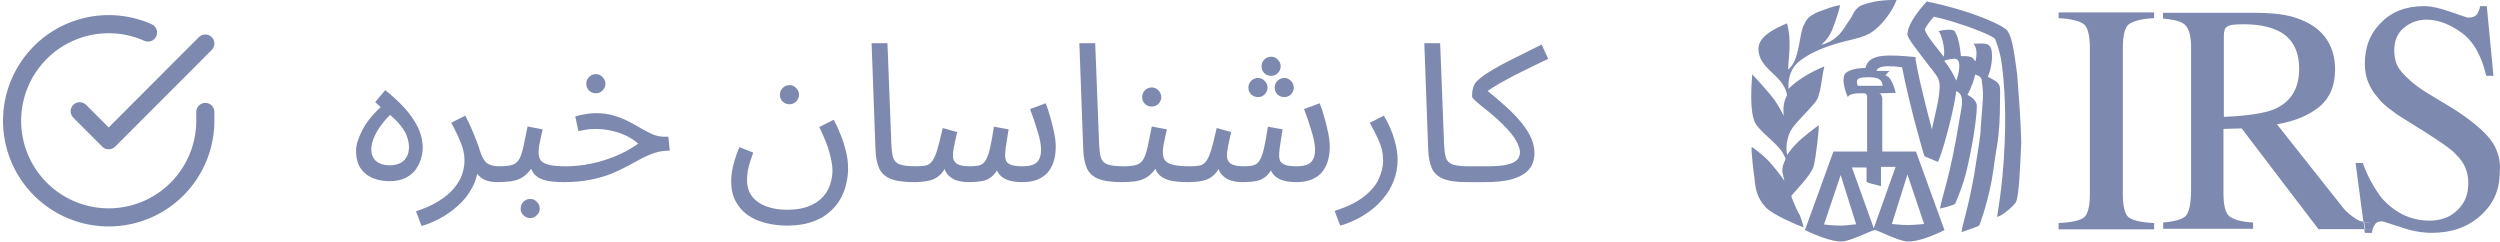 <svg xmlns="http://www.w3.org/2000/svg" width="207" height="20" viewBox="0 0 207 20" fill="none"><g clip-path="url(#clip0_108_2949)"><path d="M17 9.269V10.005C16.999 11.73 16.44 13.408 15.407 14.79C14.375 16.172 12.923 17.183 11.268 17.672C9.614 18.161 7.846 18.102 6.228 17.504C4.609 16.906 3.228 15.801 2.289 14.354C1.35 12.907 0.904 11.195 1.017 9.474C1.131 7.752 1.798 6.114 2.919 4.802C4.039 3.491 5.554 2.577 7.237 2.197C8.92 1.817 10.68 1.99 12.256 2.693" stroke="#7D89AF" stroke-width="1.5" stroke-linecap="round" stroke-linejoin="round"></path><path d="M17 3.604L9 11.613L6.6 9.212" stroke="#7D89AF" stroke-width="1.5" stroke-linecap="round" stroke-linejoin="round"></path><path d="M170.453 1.504C171.526 1.55 172.261 1.765 172.568 2.026C172.874 2.286 173.043 2.977 173.043 3.958V16.059C173.043 17.086 172.874 17.73 172.568 17.991C172.261 18.252 171.541 18.42 170.453 18.466V18.988H178.359V18.466C177.286 18.42 176.597 18.252 176.245 17.991C175.938 17.73 175.77 17.086 175.77 16.059V3.958C175.77 2.961 175.938 2.286 176.245 2.026C176.582 1.765 177.271 1.55 178.359 1.504V1.029H170.453V1.504Z" fill="#7D89AF"></path><path d="M195.013 18.083C194.706 17.868 194.323 17.607 193.986 17.178L188.532 10.292C190.033 10.031 191.152 9.556 192.056 8.835C192.914 8.099 193.343 7.117 193.343 5.737C193.343 3.759 192.347 2.332 190.462 1.611C189.436 1.182 188.134 1.059 186.586 1.059H179.094V1.535C180.09 1.627 180.688 1.795 180.948 2.087C181.255 2.394 181.423 2.992 181.423 3.973V15.675C181.423 16.841 181.255 17.561 180.994 17.868C180.734 18.129 180.136 18.344 179.11 18.42V18.942H186.555V18.42C185.529 18.374 184.916 18.16 184.579 17.899C184.273 17.638 184.104 16.994 184.104 16.012V10.675L185.606 10.629L191.964 18.972H195.794L195.702 18.374C195.487 18.328 195.227 18.252 195.013 18.083ZM184.135 9.678V2.961C184.135 2.532 184.227 2.317 184.395 2.225C184.564 2.056 184.993 2.01 185.774 2.01C186.893 2.01 187.796 2.179 188.486 2.486C189.773 3.038 190.37 4.157 190.37 5.706C190.37 7.378 189.635 8.498 188.256 9.065C187.444 9.387 186.019 9.602 184.135 9.678Z" fill="#7D89AF"></path><path d="M206.227 11.58C205.63 10.798 204.588 9.939 203.133 9.004L200.773 7.577C199.915 7.025 199.272 6.458 198.843 5.936C198.414 5.461 198.245 4.909 198.245 4.127C198.245 3.391 198.506 2.746 199.027 2.317C199.578 1.842 200.237 1.627 200.911 1.627C201.861 1.627 202.841 2.01 203.745 2.654C204.741 3.345 205.461 4.541 205.86 6.274H206.457L205.906 0.507H205.354C205.308 0.814 205.186 1.029 205.094 1.197C204.925 1.366 204.757 1.458 204.358 1.458C204.266 1.458 203.807 1.289 202.903 0.983C202.045 0.676 201.309 0.507 200.712 0.507C199.21 0.507 198 0.983 197.142 1.888C196.192 2.838 195.809 3.958 195.809 5.292C195.809 6.32 196.146 7.271 196.928 8.13C197.265 8.605 197.878 9.034 198.521 9.51L200.804 10.936C202.137 11.795 203.041 12.393 203.378 12.822C204.067 13.467 204.374 14.249 204.374 15.154C204.374 16.151 204.067 16.871 203.378 17.485C202.826 18.006 202.045 18.267 201.187 18.267C199.593 18.267 198.306 17.623 197.188 16.381C196.637 15.644 196.07 14.709 195.641 13.497H195.043L195.687 18.359C195.855 18.405 196.024 18.451 196.238 18.451V18.973H195.763L195.809 19.279H196.407C196.407 19.018 196.499 18.804 196.621 18.635C196.713 18.42 196.928 18.328 197.219 18.328C197.311 18.328 197.816 18.497 198.766 18.804C199.624 19.11 200.528 19.279 201.34 19.279C202.979 19.279 204.343 18.804 205.385 17.853C206.457 16.902 206.978 15.706 206.978 14.28C207.085 13.252 206.794 12.347 206.227 11.58Z" fill="#7D89AF"></path><path d="M196.299 18.466C196.085 18.466 195.916 18.42 195.748 18.374L195.84 18.973H196.315C196.299 18.988 196.299 18.466 196.299 18.466Z" fill="#7D89AF"></path><path d="M166.24 2.578C165.98 2.148 163.36 0.906 159.53 0.124C157.982 1.842 157.982 2.532 157.936 2.793C157.89 3.053 158.457 3.789 159.009 4.51C160.035 5.891 160.342 6.151 160.51 6.581C160.817 7.317 160.296 9.127 159.959 10.706C159.959 10.66 159.009 7.225 158.626 5.032C158.58 4.817 158.626 4.725 158.626 4.725C156.297 4.51 154.719 4.418 154.459 5.63C153.386 5.63 152.865 5.937 152.743 6.151C152.482 6.627 152.789 7.578 153.003 8.038C153.172 7.654 154.076 7.731 154.382 7.731C154.55 7.777 154.55 7.823 154.596 7.946V12.547H151.808L149.449 19.049C150.521 19.571 151.731 20 152.452 20C153.187 20 154.995 19.049 155.24 19.049C155.454 19.049 157.262 20 157.998 20C158.733 20 159.882 19.617 161.001 19.049L158.641 12.547C158.641 12.547 156.19 12.547 155.853 12.547C155.853 11.519 155.853 9.188 155.853 8.114C155.807 7.854 155.684 7.731 155.592 7.731L156.971 7.685C156.757 6.903 156.496 6.305 156.113 6.259C156.205 6.09 156.328 5.998 156.45 5.875H155.378C155.47 5.323 156.879 5.492 157.492 5.568C158.09 8.666 159.3 12.884 159.346 12.93C159.392 12.976 160.372 13.359 160.464 13.405C161.016 12.163 161.92 8.452 161.966 7.547C162.701 7.808 162.441 8.758 162.272 9.74C161.46 14.77 160.771 16.319 160.633 17.27C161.368 17.102 161.751 16.963 161.874 16.887C161.966 16.718 162.303 15.89 162.609 14.954C163.038 13.574 163.682 10.139 163.682 8.758C163.682 8.452 163.375 8.068 162.9 7.854C162.9 7.854 163.161 7.424 163.237 7.117C163.406 6.811 163.544 6.167 163.544 6.167C163.85 6.259 164.065 6.381 164.095 6.688C164.264 8.022 164.187 8.114 164.003 10.568C164.003 11.304 163.697 12.899 163.452 14.525C162.931 17.454 162.425 18.742 162.425 19.218C163.207 18.957 163.804 18.742 163.881 18.666C163.927 18.574 164.478 17.163 164.907 14.97C165.076 14.019 165.168 13.114 165.336 12.178C165.551 10.936 165.597 9.602 165.597 8.559C165.597 6.964 165.811 6.964 164.601 6.366C165.076 5.124 164.938 4.25 164.861 4.004C164.647 3.575 164.432 3.575 163.406 3.621C163.743 4.004 163.666 4.648 163.574 5.078C163.36 4.909 163.482 4.602 162.364 4.648C162.196 2.839 161.843 2.67 161.843 2.578C161.675 2.363 160.771 2.486 160.51 2.578C160.725 2.747 161.108 4.081 160.939 4.694C160.847 4.526 159.3 2.762 159.392 2.409C159.484 2.194 159.606 1.98 160.127 1.382C161.935 1.765 164.984 2.885 165.198 3.237C165.367 3.667 165.535 4.142 165.673 4.832C165.842 5.86 166.148 8.314 165.98 12.025C165.811 15.905 165.29 18.052 165.382 17.96C165.934 17.792 166.838 16.933 166.93 16.718C167.19 16.074 167.267 13.835 167.359 11.764C167.313 9.74 167.098 7.163 167.022 6.167C166.715 3.743 166.547 3.099 166.24 2.578ZM152.406 18.681C151.854 18.681 151.027 18.589 151.027 18.589L152.406 14.494L153.693 18.589C153.693 18.543 152.911 18.681 152.406 18.681ZM159.315 18.543C159.315 18.543 158.503 18.635 157.936 18.635C157.461 18.635 156.649 18.543 156.649 18.543L157.936 14.448L159.315 18.543ZM155.745 15.415V13.819H156.956L155.148 18.896L153.34 13.866H154.55V14.985C154.55 14.985 154.55 15.077 154.596 15.077C154.765 15.169 154.811 15.169 154.811 15.169L155.745 15.415ZM155.883 7.102H153.815C153.647 6.581 153.815 6.458 154.29 6.412C155.102 6.366 155.837 6.366 155.883 7.102ZM161.767 4.863C162.502 4.771 162.196 6.105 161.981 6.673C161.675 6.029 161.46 5.645 160.985 5.032C161.261 4.909 161.475 4.909 161.767 4.863Z" fill="#7D89AF"></path><path d="M148.315 16.227C148.652 15.798 149.954 14.509 150.169 13.773C150.383 12.915 150.598 10.844 150.598 10.369C150.598 10.369 149.311 11.274 148.667 11.964C148.361 12.27 147.978 12.822 147.978 12.822C147.809 12.086 148.024 11.227 148.315 10.752C148.744 10.016 150.291 8.682 150.506 8.13C150.843 7.225 150.812 6.458 151.057 5.507C150.031 5.89 148.729 6.673 148.085 7.363C148.039 6.335 148.346 5.553 149.035 5.032C150.031 4.249 151.364 3.82 152.176 3.575C152.911 3.36 154.106 3.145 154.673 2.838C155.745 2.317 156.787 0.768 157.032 0.001C156.695 0.001 155.393 -0.045 154.152 0.431C153.677 0.645 153.463 1.075 153.294 1.427C153.08 1.734 152.865 2.072 152.697 2.332C152.176 3.115 151.578 3.498 150.812 3.713C150.812 3.667 151.333 3.329 151.67 2.547C151.977 1.857 152.36 0.569 152.36 0.431C151.67 0.523 151.287 0.737 150.552 0.983C149.816 1.289 149.556 1.627 149.433 1.934C148.912 2.716 149.096 4.94 148.054 5.768C148.1 4.602 148.361 3.36 147.963 1.934C145.894 2.792 145.465 3.529 145.634 4.387C145.848 5.599 147.135 6.105 147.702 7.148C147.917 7.455 147.963 7.884 147.963 7.884C148.009 7.884 147.534 8.436 147.702 9.602C147.702 9.602 147.273 8.743 146.89 8.222C146.293 7.439 145.082 6.151 145.082 6.151C144.822 9.372 145.251 10.031 145.389 10.277C145.818 10.967 147.273 11.994 147.626 12.684C147.794 12.991 147.84 13.114 147.84 13.114C147.886 13.206 147.534 13.635 147.58 14.233C147.626 14.448 147.671 14.663 147.748 14.97C147.748 14.97 147.273 14.28 146.676 13.589C146.155 12.945 145.082 12.163 145.036 12.163C144.99 12.546 145.205 14.31 145.251 14.617C145.343 15.522 145.419 16.335 146.201 17.163C146.798 17.807 148.912 18.666 149.341 18.834C149.341 18.834 149.25 18.405 149.035 17.838C148.652 17.209 148.315 16.227 148.315 16.227Z" fill="#7D89AF"></path><path d="M32.232 15C31.709 15 31.24 14.909 30.824 14.728C30.408 14.547 30.077 14.269 29.832 13.896C29.597 13.523 29.48 13.048 29.48 12.472C29.48 12.013 29.656 11.443 30.008 10.76C30.36 10.067 30.973 9.336 31.848 8.568L32.152 9.432L31.064 8.456L31.896 7.464C32.451 7.901 32.963 8.371 33.432 8.872C33.901 9.373 34.28 9.907 34.568 10.472C34.856 11.037 35 11.635 35 12.264C35 12.509 34.957 12.787 34.872 13.096C34.787 13.405 34.643 13.709 34.44 14.008C34.237 14.296 33.955 14.536 33.592 14.728C33.229 14.909 32.776 15 32.232 15ZM32.232 13.688C32.595 13.688 32.893 13.629 33.128 13.512C33.373 13.384 33.555 13.208 33.672 12.984C33.8 12.76 33.864 12.499 33.864 12.2C33.864 11.933 33.816 11.656 33.72 11.368C33.635 11.069 33.453 10.749 33.176 10.408C32.909 10.056 32.499 9.661 31.944 9.224L32.648 9.192C32.253 9.533 31.912 9.896 31.624 10.28C31.336 10.653 31.117 11.021 30.968 11.384C30.819 11.736 30.744 12.056 30.744 12.344C30.744 12.792 30.883 13.128 31.16 13.352C31.448 13.576 31.805 13.688 32.232 13.688ZM34.908 18.712L34.444 17.496C35.222 17.24 35.868 16.947 36.38 16.616C36.902 16.285 37.313 15.933 37.612 15.56C37.921 15.187 38.14 14.808 38.268 14.424C38.396 14.029 38.46 13.651 38.46 13.288C38.46 12.765 38.342 12.237 38.108 11.704C37.884 11.16 37.633 10.648 37.356 10.168L38.524 9.576C38.726 9.949 38.902 10.317 39.052 10.68C39.212 11.043 39.35 11.384 39.468 11.704C39.596 12.024 39.697 12.317 39.772 12.584C39.921 13.043 40.113 13.357 40.348 13.528C40.593 13.688 40.924 13.768 41.34 13.768C41.564 13.768 41.724 13.832 41.82 13.96C41.926 14.077 41.98 14.221 41.98 14.392C41.98 14.563 41.905 14.723 41.756 14.872C41.606 15.011 41.414 15.08 41.18 15.08C40.71 15.08 40.326 15 40.028 14.84C39.74 14.669 39.521 14.451 39.372 14.184C39.222 13.907 39.121 13.619 39.068 13.32L39.58 13.608C39.58 14.312 39.42 14.952 39.1 15.528C38.79 16.115 38.39 16.621 37.9 17.048C37.409 17.485 36.897 17.843 36.364 18.12C35.83 18.397 35.345 18.595 34.908 18.712ZM41.188 15.08L41.347 13.768C41.795 13.768 42.148 13.731 42.404 13.656C42.66 13.571 42.852 13.416 42.98 13.192C43.118 12.957 43.236 12.621 43.331 12.184C43.428 11.747 43.545 11.176 43.684 10.472L44.931 10.712C44.889 10.904 44.841 11.117 44.788 11.352C44.734 11.587 44.686 11.821 44.644 12.056C44.611 12.28 44.596 12.477 44.596 12.648C44.596 12.861 44.644 13.053 44.739 13.224C44.836 13.395 45.044 13.528 45.364 13.624C45.684 13.72 46.174 13.768 46.836 13.768C47.059 13.768 47.219 13.832 47.316 13.96C47.422 14.077 47.475 14.221 47.475 14.392C47.475 14.563 47.401 14.723 47.252 14.872C47.102 15.011 46.91 15.08 46.675 15.08C45.982 15.08 45.438 15.021 45.044 14.904C44.649 14.776 44.361 14.589 44.179 14.344C43.998 14.088 43.876 13.779 43.812 13.416L44.291 13.448C44.121 13.789 43.934 14.067 43.731 14.28C43.539 14.493 43.326 14.659 43.092 14.776C42.857 14.893 42.585 14.973 42.276 15.016C41.966 15.059 41.603 15.08 41.188 15.08ZM43.907 18.056C43.684 18.056 43.492 17.976 43.331 17.816C43.182 17.667 43.108 17.485 43.108 17.272C43.108 17.059 43.182 16.872 43.331 16.712C43.492 16.552 43.684 16.472 43.907 16.472C44.121 16.472 44.302 16.552 44.452 16.712C44.611 16.872 44.691 17.059 44.691 17.272C44.691 17.485 44.611 17.667 44.452 17.816C44.302 17.976 44.121 18.056 43.907 18.056ZM46.672 15.08L46.816 13.768C47.37 13.768 47.914 13.725 48.448 13.64C48.981 13.555 49.504 13.432 50.016 13.272C50.528 13.112 51.019 12.92 51.488 12.696C51.968 12.461 52.421 12.195 52.848 11.896C52.571 11.651 52.251 11.437 51.888 11.256C51.525 11.075 51.125 10.936 50.688 10.84C50.261 10.733 49.808 10.68 49.328 10.68C49.157 10.68 48.997 10.685 48.848 10.696C48.699 10.707 48.549 10.728 48.4 10.76C48.251 10.781 48.08 10.813 47.888 10.856L47.632 9.64C47.92 9.555 48.208 9.491 48.496 9.448C48.784 9.395 49.061 9.368 49.328 9.368C49.883 9.368 50.384 9.437 50.832 9.576C51.28 9.704 51.685 9.864 52.048 10.056C52.421 10.248 52.768 10.44 53.088 10.632C53.419 10.824 53.739 10.989 54.048 11.128C54.357 11.256 54.677 11.32 55.008 11.32H55.344L55.456 12.472C54.997 12.472 54.576 12.536 54.192 12.664C53.808 12.792 53.429 12.957 53.056 13.16C52.693 13.352 52.309 13.56 51.904 13.784C51.498 13.997 51.05 14.205 50.56 14.408C50.069 14.6 49.504 14.76 48.864 14.888C48.234 15.016 47.504 15.08 46.672 15.08ZM49.344 7.72C49.12 7.72 48.928 7.645 48.768 7.496C48.618 7.336 48.544 7.149 48.544 6.936C48.544 6.723 48.618 6.536 48.768 6.376C48.928 6.216 49.12 6.136 49.344 6.136C49.557 6.136 49.739 6.216 49.888 6.376C50.048 6.536 50.128 6.723 50.128 6.936C50.128 7.149 50.048 7.336 49.888 7.496C49.739 7.645 49.557 7.72 49.344 7.72ZM60.542 15.016C60.542 14.76 60.564 14.488 60.606 14.2C60.66 13.901 60.734 13.587 60.831 13.256C60.937 12.915 61.065 12.557 61.215 12.184L62.367 12.632C62.26 12.931 62.164 13.213 62.078 13.48C62.004 13.747 61.945 13.997 61.903 14.232C61.87 14.467 61.855 14.691 61.855 14.904C61.855 15.459 61.998 15.917 62.286 16.28C62.575 16.643 62.969 16.915 63.471 17.096C63.972 17.277 64.537 17.368 65.166 17.368C65.881 17.368 66.478 17.272 66.959 17.08C67.449 16.888 67.838 16.632 68.126 16.312C68.415 16.003 68.617 15.656 68.734 15.272C68.862 14.888 68.927 14.509 68.927 14.136C68.927 13.731 68.847 13.24 68.686 12.664C68.537 12.088 68.254 11.373 67.838 10.52L69.038 9.912C69.252 10.317 69.444 10.744 69.615 11.192C69.796 11.629 69.94 12.083 70.046 12.552C70.164 13.011 70.222 13.48 70.222 13.96C70.222 14.376 70.169 14.803 70.062 15.24C69.966 15.677 69.801 16.099 69.567 16.504C69.332 16.92 69.017 17.288 68.623 17.608C68.239 17.939 67.758 18.2 67.183 18.392C66.617 18.584 65.94 18.68 65.15 18.68C64.532 18.68 63.94 18.605 63.374 18.456C62.82 18.317 62.329 18.099 61.903 17.8C61.486 17.501 61.156 17.123 60.91 16.664C60.665 16.205 60.542 15.656 60.542 15.016ZM65.374 8.632C65.15 8.632 64.959 8.557 64.799 8.408C64.649 8.248 64.575 8.061 64.575 7.848C64.575 7.635 64.649 7.448 64.799 7.288C64.959 7.128 65.15 7.048 65.374 7.048C65.588 7.048 65.769 7.128 65.918 7.288C66.079 7.448 66.159 7.635 66.159 7.848C66.159 8.061 66.079 8.248 65.918 8.408C65.769 8.557 65.588 8.632 65.374 8.632ZM75.672 15.08C74.818 15.08 74.162 14.984 73.704 14.792C73.256 14.6 72.946 14.301 72.776 13.896C72.605 13.491 72.509 12.968 72.488 12.328L72.168 3.576H73.48L73.8 11.816C73.821 12.339 73.869 12.744 73.944 13.032C74.029 13.309 74.21 13.501 74.488 13.608C74.776 13.715 75.224 13.768 75.832 13.768C76.056 13.768 76.216 13.832 76.312 13.96C76.418 14.077 76.472 14.221 76.472 14.392C76.472 14.563 76.397 14.723 76.248 14.872C76.098 15.011 75.906 15.08 75.672 15.08ZM75.672 15.08L75.832 13.768C76.173 13.768 76.451 13.747 76.664 13.704C76.877 13.651 77.053 13.528 77.192 13.336C77.341 13.133 77.48 12.819 77.608 12.392C77.736 11.965 77.885 11.368 78.056 10.6L79.256 10.936C79.213 11.117 79.165 11.325 79.112 11.56C79.058 11.784 79.01 12.019 78.968 12.264C78.925 12.499 78.904 12.717 78.904 12.92C78.904 13.187 79.005 13.395 79.208 13.544C79.41 13.693 79.778 13.768 80.312 13.768C80.632 13.768 80.893 13.741 81.096 13.688C81.299 13.635 81.464 13.507 81.592 13.304C81.731 13.101 81.853 12.776 81.96 12.328C82.067 11.88 82.178 11.267 82.296 10.488L83.512 10.712C83.48 10.904 83.442 11.139 83.4 11.416C83.357 11.693 83.314 11.971 83.272 12.248C83.24 12.515 83.224 12.739 83.224 12.92C83.224 13.069 83.256 13.213 83.32 13.352C83.394 13.48 83.533 13.581 83.736 13.656C83.949 13.731 84.264 13.768 84.68 13.768C84.989 13.768 85.256 13.731 85.48 13.656C85.715 13.581 85.891 13.443 86.008 13.24C86.136 13.037 86.2 12.755 86.2 12.392C86.2 11.987 86.104 11.48 85.912 10.872C85.731 10.253 85.522 9.64 85.288 9.032L86.584 8.552C86.722 8.893 86.85 9.283 86.968 9.72C87.096 10.157 87.203 10.589 87.288 11.016C87.373 11.443 87.416 11.816 87.416 12.136C87.416 12.627 87.352 13.059 87.224 13.432C87.096 13.805 86.915 14.115 86.68 14.36C86.445 14.595 86.157 14.776 85.816 14.904C85.475 15.021 85.091 15.08 84.664 15.08C84.162 15.08 83.752 15.021 83.432 14.904C83.112 14.787 82.867 14.611 82.696 14.376C82.525 14.131 82.413 13.821 82.36 13.448H82.904C82.701 13.907 82.488 14.253 82.264 14.488C82.04 14.723 81.763 14.883 81.432 14.968C81.101 15.043 80.664 15.08 80.12 15.08C79.853 15.08 79.565 15.037 79.256 14.952C78.957 14.867 78.696 14.701 78.472 14.456C78.248 14.2 78.115 13.821 78.072 13.32L78.552 13.224C78.371 13.768 78.147 14.173 77.88 14.44C77.624 14.696 77.314 14.867 76.952 14.952C76.589 15.037 76.162 15.08 75.672 15.08ZM92.875 15.08C92.021 15.08 91.365 14.984 90.907 14.792C90.459 14.6 90.149 14.301 89.979 13.896C89.808 13.491 89.712 12.968 89.691 12.328L89.371 3.576H90.683L91.003 11.816C91.024 12.339 91.072 12.744 91.147 13.032C91.232 13.309 91.413 13.501 91.691 13.608C91.979 13.715 92.427 13.768 93.035 13.768C93.259 13.768 93.419 13.832 93.515 13.96C93.621 14.077 93.675 14.221 93.675 14.392C93.675 14.563 93.6 14.723 93.451 14.872C93.301 15.011 93.109 15.08 92.875 15.08ZM92.875 15.08L93.035 13.768C93.483 13.768 93.835 13.731 94.091 13.656C94.347 13.571 94.539 13.416 94.667 13.192C94.806 12.957 94.923 12.621 95.019 12.184C95.115 11.747 95.232 11.176 95.371 10.472L96.619 10.712C96.576 10.904 96.528 11.117 96.475 11.352C96.422 11.587 96.374 11.821 96.331 12.056C96.299 12.28 96.283 12.477 96.283 12.648C96.283 12.861 96.331 13.053 96.427 13.224C96.523 13.395 96.731 13.528 97.051 13.624C97.371 13.72 97.862 13.768 98.523 13.768C98.747 13.768 98.907 13.832 99.003 13.96C99.11 14.077 99.163 14.221 99.163 14.392C99.163 14.563 99.088 14.723 98.939 14.872C98.79 15.011 98.598 15.08 98.363 15.08C97.67 15.08 97.126 15.021 96.731 14.904C96.336 14.776 96.048 14.589 95.867 14.344C95.686 14.088 95.563 13.779 95.499 13.416L95.979 13.448C95.808 13.789 95.622 14.067 95.419 14.28C95.227 14.493 95.014 14.659 94.779 14.776C94.544 14.893 94.272 14.973 93.963 15.016C93.654 15.059 93.291 15.08 92.875 15.08ZM95.371 8.824C95.147 8.824 94.955 8.749 94.795 8.6C94.646 8.44 94.571 8.253 94.571 8.04C94.571 7.827 94.646 7.64 94.795 7.48C94.955 7.32 95.147 7.24 95.371 7.24C95.584 7.24 95.766 7.32 95.915 7.48C96.075 7.64 96.155 7.827 96.155 8.04C96.155 8.253 96.075 8.44 95.915 8.6C95.766 8.749 95.584 8.824 95.371 8.824ZM98.359 15.08L98.519 13.768C98.861 13.768 99.138 13.747 99.351 13.704C99.565 13.651 99.741 13.528 99.879 13.336C100.029 13.133 100.167 12.819 100.295 12.392C100.423 11.965 100.573 11.368 100.743 10.6L101.943 10.936C101.901 11.117 101.853 11.325 101.799 11.56C101.746 11.784 101.698 12.019 101.655 12.264C101.613 12.499 101.591 12.717 101.591 12.92C101.591 13.187 101.693 13.395 101.895 13.544C102.098 13.693 102.466 13.768 102.999 13.768C103.319 13.768 103.581 13.741 103.783 13.688C103.986 13.635 104.151 13.507 104.279 13.304C104.418 13.101 104.541 12.776 104.647 12.328C104.754 11.88 104.866 11.267 104.983 10.488L106.199 10.712C106.167 10.904 106.13 11.139 106.087 11.416C106.045 11.693 106.002 11.971 105.959 12.248C105.927 12.515 105.911 12.739 105.911 12.92C105.911 13.069 105.943 13.213 106.007 13.352C106.082 13.48 106.221 13.581 106.423 13.656C106.637 13.731 106.951 13.768 107.367 13.768C107.677 13.768 107.943 13.731 108.167 13.656C108.402 13.581 108.578 13.443 108.695 13.24C108.823 13.037 108.887 12.755 108.887 12.392C108.887 11.987 108.791 11.48 108.599 10.872C108.418 10.253 108.21 9.64 107.975 9.032L109.271 8.552C109.41 8.893 109.538 9.283 109.655 9.72C109.783 10.157 109.89 10.589 109.975 11.016C110.061 11.443 110.103 11.816 110.103 12.136C110.103 12.627 110.039 13.059 109.911 13.432C109.783 13.805 109.602 14.115 109.367 14.36C109.133 14.595 108.845 14.776 108.503 14.904C108.162 15.021 107.778 15.08 107.351 15.08C106.85 15.08 106.439 15.021 106.119 14.904C105.799 14.787 105.554 14.611 105.383 14.376C105.213 14.131 105.101 13.821 105.047 13.448H105.591C105.389 13.907 105.175 14.253 104.951 14.488C104.727 14.723 104.45 14.883 104.119 14.968C103.789 15.043 103.351 15.08 102.807 15.08C102.541 15.08 102.253 15.037 101.943 14.952C101.645 14.867 101.383 14.701 101.159 14.456C100.935 14.2 100.802 13.821 100.759 13.32L101.239 13.224C101.058 13.768 100.834 14.173 100.567 14.44C100.311 14.696 100.002 14.867 99.639 14.952C99.277 15.037 98.85 15.08 98.359 15.08ZM105.255 6.28C105.031 6.28 104.839 6.205 104.679 6.056C104.53 5.896 104.455 5.709 104.455 5.496C104.455 5.283 104.53 5.096 104.679 4.936C104.839 4.776 105.031 4.696 105.255 4.696C105.469 4.696 105.65 4.776 105.799 4.936C105.959 5.096 106.039 5.283 106.039 5.496C106.039 5.709 105.959 5.896 105.799 6.056C105.65 6.205 105.469 6.28 105.255 6.28ZM104.167 8.04C103.943 8.04 103.751 7.965 103.591 7.816C103.442 7.656 103.367 7.469 103.367 7.256C103.367 7.043 103.442 6.856 103.591 6.696C103.751 6.536 103.943 6.456 104.167 6.456C104.381 6.456 104.562 6.536 104.711 6.696C104.871 6.856 104.951 7.043 104.951 7.256C104.951 7.469 104.871 7.656 104.711 7.816C104.562 7.965 104.381 8.04 104.167 8.04ZM106.343 8.04C106.119 8.04 105.927 7.965 105.767 7.816C105.618 7.656 105.543 7.469 105.543 7.256C105.543 7.043 105.618 6.856 105.767 6.696C105.927 6.536 106.119 6.456 106.343 6.456C106.557 6.456 106.738 6.536 106.887 6.696C107.047 6.856 107.127 7.043 107.127 7.256C107.127 7.469 107.047 7.656 106.887 7.816C106.738 7.965 106.557 8.04 106.343 8.04ZM110.97 18.68L110.506 17.464C111.584 17.123 112.41 16.712 112.986 16.232C113.573 15.763 113.973 15.272 114.186 14.76C114.41 14.248 114.522 13.757 114.522 13.288C114.522 12.989 114.49 12.701 114.426 12.424C114.362 12.147 114.25 11.832 114.09 11.48C113.93 11.128 113.706 10.691 113.418 10.168L114.586 9.576C114.992 10.269 115.28 10.925 115.45 11.544C115.632 12.163 115.722 12.707 115.722 13.176C115.722 13.848 115.61 14.456 115.386 15C115.173 15.544 114.885 16.024 114.522 16.44C114.17 16.867 113.781 17.229 113.354 17.528C112.938 17.827 112.517 18.072 112.09 18.264C111.674 18.456 111.301 18.595 110.97 18.68ZM121.437 15.08C120.584 15.08 119.928 14.984 119.469 14.792C119.021 14.6 118.712 14.301 118.541 13.896C118.371 13.491 118.275 12.968 118.253 12.328L117.933 3.576H119.245L119.565 11.816C119.587 12.339 119.635 12.744 119.709 13.032C119.795 13.309 119.976 13.501 120.253 13.608C120.541 13.715 120.989 13.768 121.597 13.768C121.821 13.768 121.981 13.832 122.077 13.96C122.184 14.077 122.237 14.221 122.237 14.392C122.237 14.563 122.163 14.723 122.013 14.872C121.864 15.011 121.672 15.08 121.437 15.08ZM121.438 15.08L121.598 13.768H123.102C123.731 13.768 124.227 13.736 124.59 13.672C124.963 13.597 125.235 13.507 125.406 13.4C125.587 13.283 125.704 13.16 125.758 13.032C125.822 12.893 125.854 12.755 125.854 12.616C125.854 12.371 125.758 12.067 125.566 11.704C125.384 11.341 125.006 10.872 124.43 10.296C124.131 9.997 123.832 9.725 123.534 9.48C123.235 9.224 122.958 9 122.702 8.808C122.456 8.605 122.259 8.435 122.11 8.296C121.96 8.157 121.886 8.051 121.886 7.976C121.886 7.816 121.896 7.661 121.918 7.512C121.95 7.363 121.987 7.224 122.03 7.096C122.083 6.968 122.147 6.867 122.222 6.792C122.435 6.568 122.707 6.344 123.038 6.12C123.379 5.896 123.774 5.661 124.222 5.416C124.68 5.171 125.192 4.909 125.758 4.632C126.334 4.344 126.963 4.029 127.646 3.688L128.19 4.872C127.336 5.277 126.622 5.624 126.046 5.912C125.48 6.189 125 6.44 124.606 6.664C124.211 6.877 123.864 7.08 123.566 7.272C123.267 7.464 122.963 7.677 122.654 7.912L122.894 7.304C123.566 7.837 124.158 8.339 124.67 8.808C125.192 9.277 125.63 9.731 125.982 10.168C126.334 10.595 126.6 11.016 126.782 11.432C126.963 11.848 127.054 12.269 127.054 12.696C127.054 12.931 127.011 13.187 126.926 13.464C126.84 13.741 126.659 14.003 126.382 14.248C126.104 14.493 125.688 14.696 125.134 14.856C124.579 15.005 123.832 15.08 122.894 15.08H121.438Z" fill="#7D89AF"></path></g><defs><clipPath id="clip0_108_2949"><rect width="207" height="20" fill="white"></rect></clipPath></defs></svg>